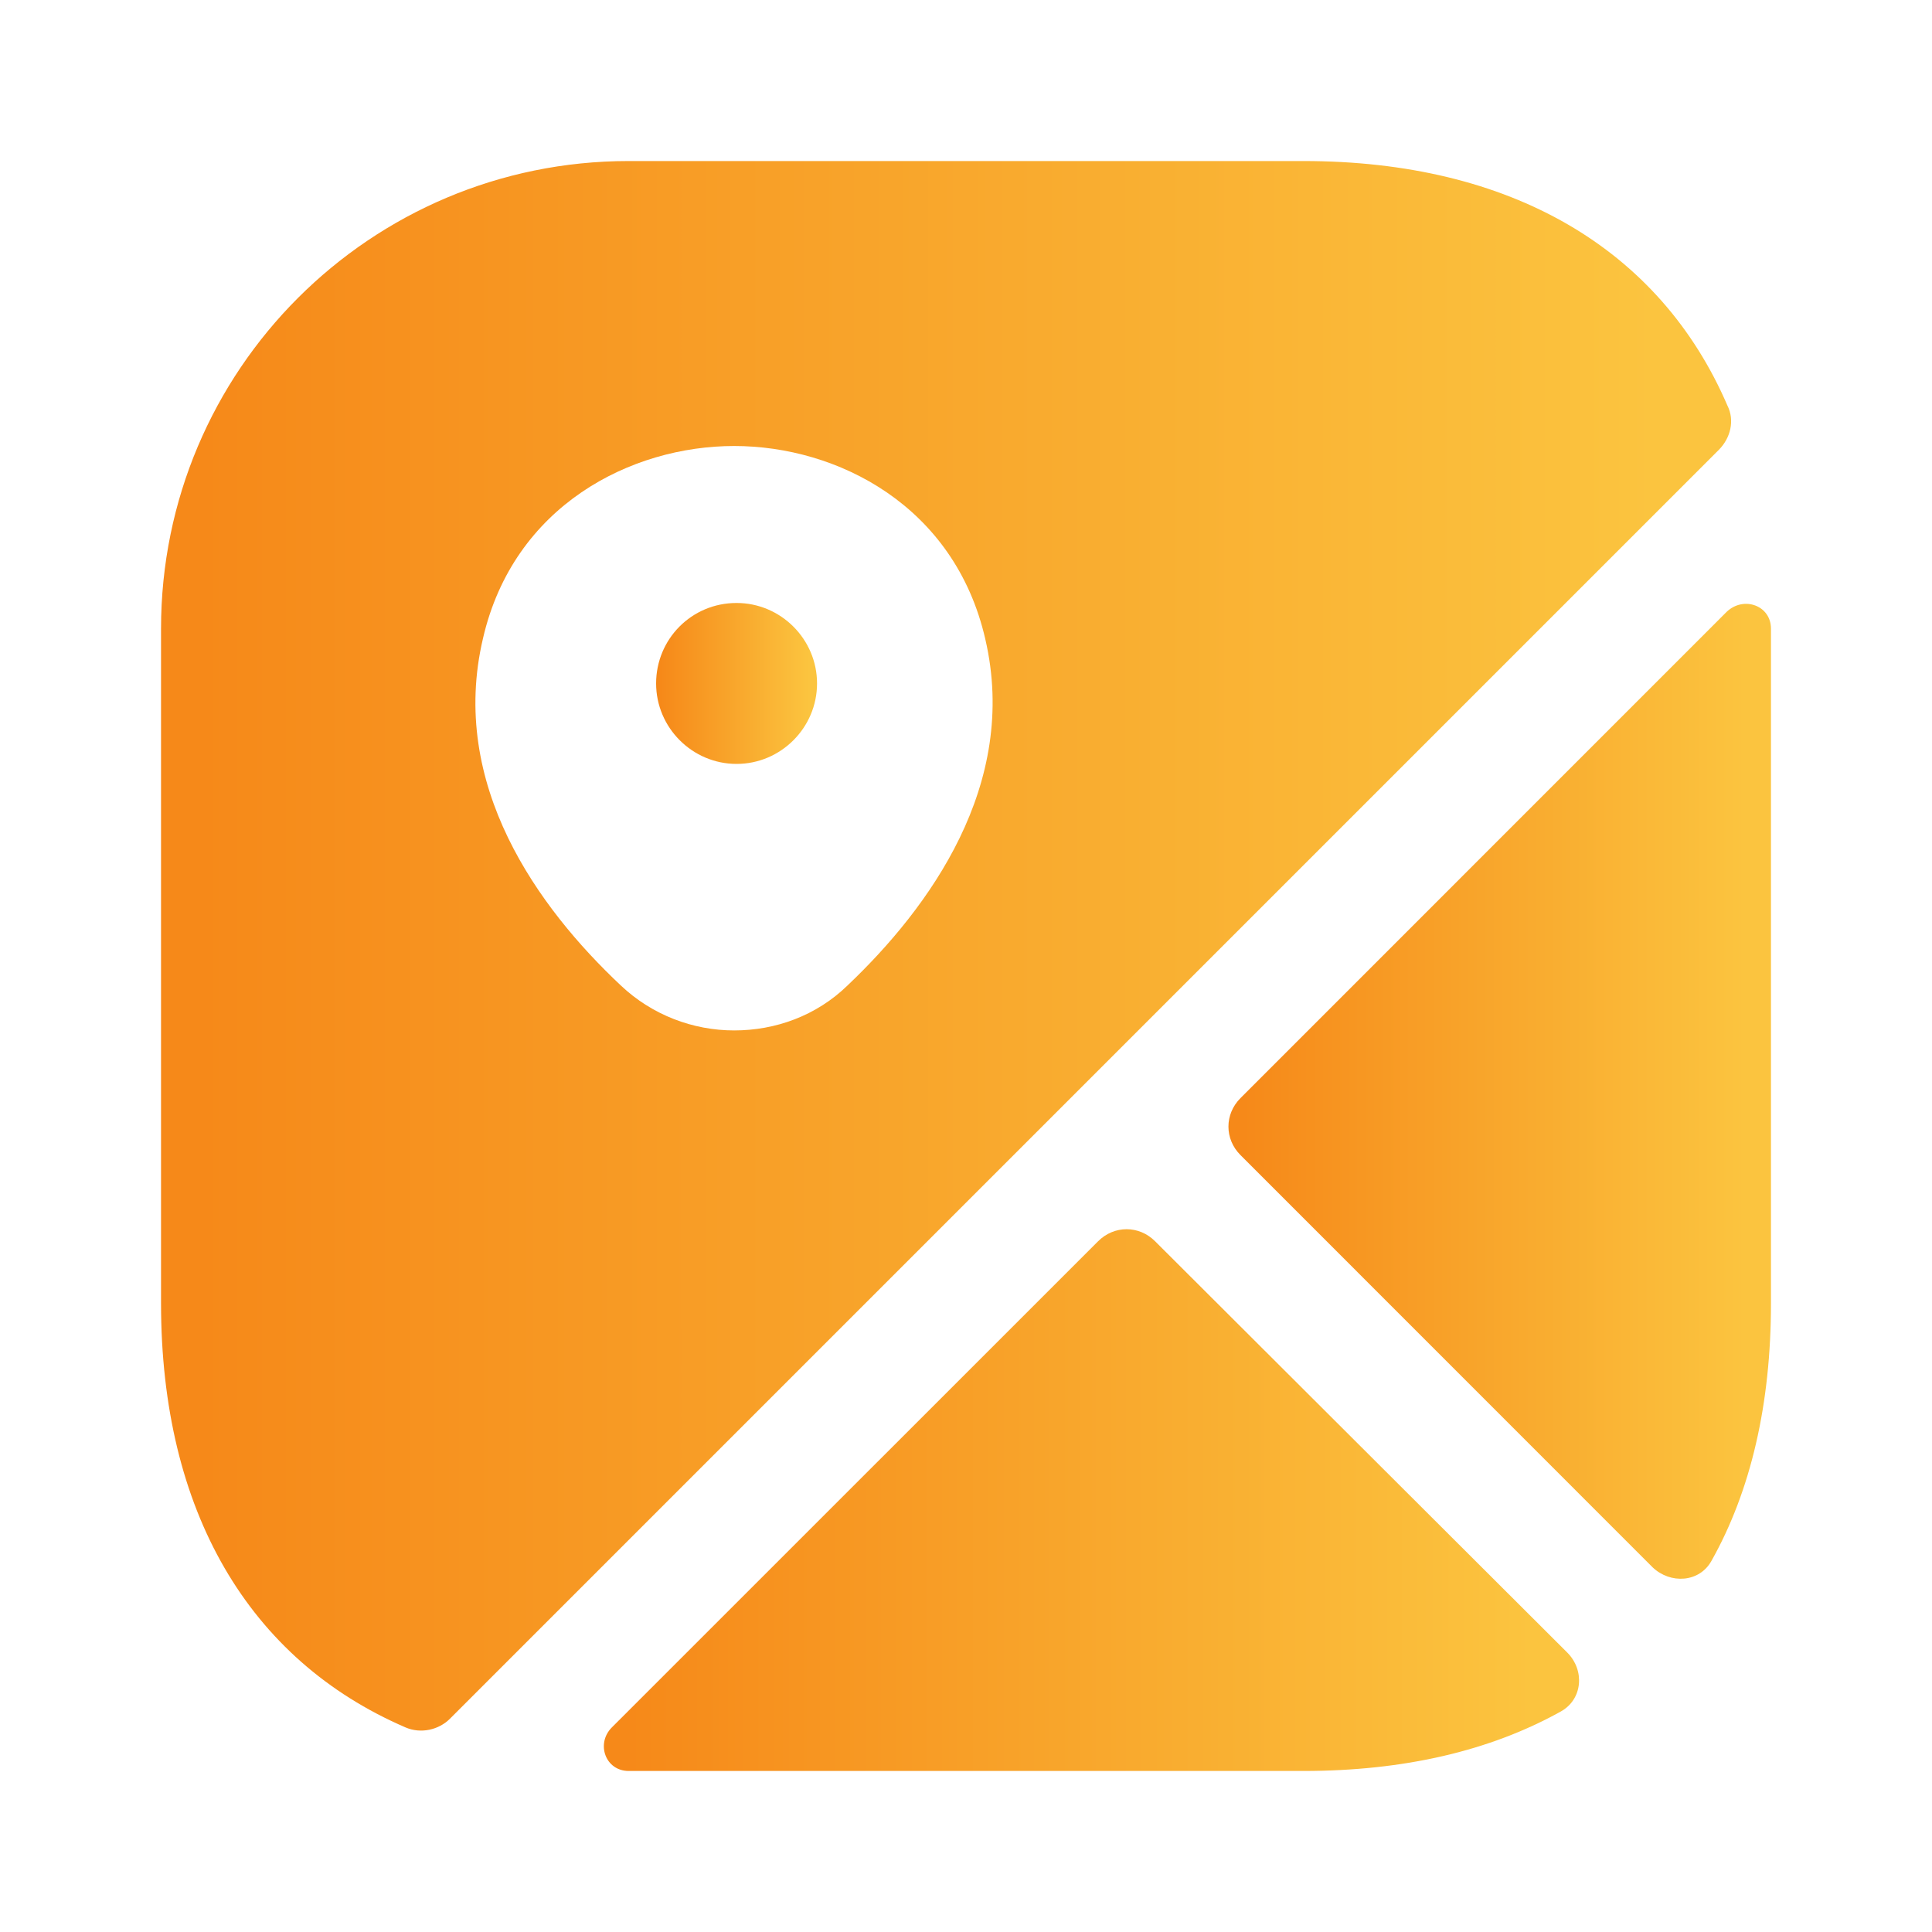 <svg width="20" height="20" viewBox="0 0 20 20" fill="none" xmlns="http://www.w3.org/2000/svg">
<path d="M7.625 6.242C7.158 6.242 6.792 6.617 6.792 7.075C6.792 7.533 7.167 7.908 7.625 7.908C8.083 7.908 8.458 7.533 8.458 7.075C8.458 6.617 8.083 6.242 7.625 6.242Z" fill="url(#paint0_linear_1_1958)"/>
<path d="M17.883 4.2C17.183 2.575 15.642 1.667 13.492 1.667H6.508C3.833 1.667 1.667 3.833 1.667 6.508V13.492C1.667 15.642 2.575 17.183 4.2 17.883C4.358 17.95 4.542 17.908 4.658 17.792L17.792 4.658C17.917 4.533 17.958 4.35 17.883 4.2ZM8.775 10.2C8.45 10.517 8.025 10.667 7.6 10.667C7.175 10.667 6.75 10.508 6.425 10.2C5.575 9.4 4.642 8.125 5 6.608C5.317 5.233 6.533 4.617 7.6 4.617C8.667 4.617 9.883 5.233 10.2 6.617C10.55 8.125 9.617 9.4 8.775 10.2Z" fill="url(#paint1_linear_1_1958)"/>
<path d="M16.225 17.108C16.408 17.292 16.383 17.592 16.158 17.717C15.425 18.125 14.533 18.333 13.492 18.333H6.508C6.267 18.333 6.167 18.05 6.333 17.883L11.367 12.85C11.533 12.683 11.792 12.683 11.958 12.85L16.225 17.108Z" fill="url(#paint2_linear_1_1958)"/>
<path d="M18.333 6.508V13.492C18.333 14.533 18.125 15.433 17.717 16.158C17.592 16.383 17.292 16.4 17.108 16.225L12.842 11.958C12.675 11.792 12.675 11.533 12.842 11.367L17.875 6.333C18.05 6.167 18.333 6.267 18.333 6.508Z" fill="url(#paint3_linear_1_1958)"/>
<defs>
<linearGradient id="paint0_linear_1_1958" x1="6.792" y1="7.075" x2="8.458" y2="7.075" gradientUnits="userSpaceOnUse">
<stop stop-color="#F68919"/>
<stop offset="0.025" stop-color="#F68919"/>
<stop offset="0.952" stop-color="#FBC43F"/>
<stop offset="1" stop-color="#FBC43F"/>
</linearGradient>
<linearGradient id="paint1_linear_1_1958" x1="1.667" y1="9.791" x2="17.921" y2="9.791" gradientUnits="userSpaceOnUse">
<stop stop-color="#F68919"/>
<stop offset="0.025" stop-color="#F68919"/>
<stop offset="0.952" stop-color="#FBC43F"/>
<stop offset="1" stop-color="#FBC43F"/>
</linearGradient>
<linearGradient id="paint2_linear_1_1958" x1="6.251" y1="15.529" x2="16.347" y2="15.529" gradientUnits="userSpaceOnUse">
<stop stop-color="#F68919"/>
<stop offset="0.025" stop-color="#F68919"/>
<stop offset="0.952" stop-color="#FBC43F"/>
<stop offset="1" stop-color="#FBC43F"/>
</linearGradient>
<linearGradient id="paint3_linear_1_1958" x1="12.717" y1="11.297" x2="18.334" y2="11.297" gradientUnits="userSpaceOnUse">
<stop stop-color="#F68919"/>
<stop offset="0.025" stop-color="#F68919"/>
<stop offset="0.952" stop-color="#FBC43F"/>
<stop offset="1" stop-color="#FBC43F"/>
</linearGradient>
</defs>
</svg>
